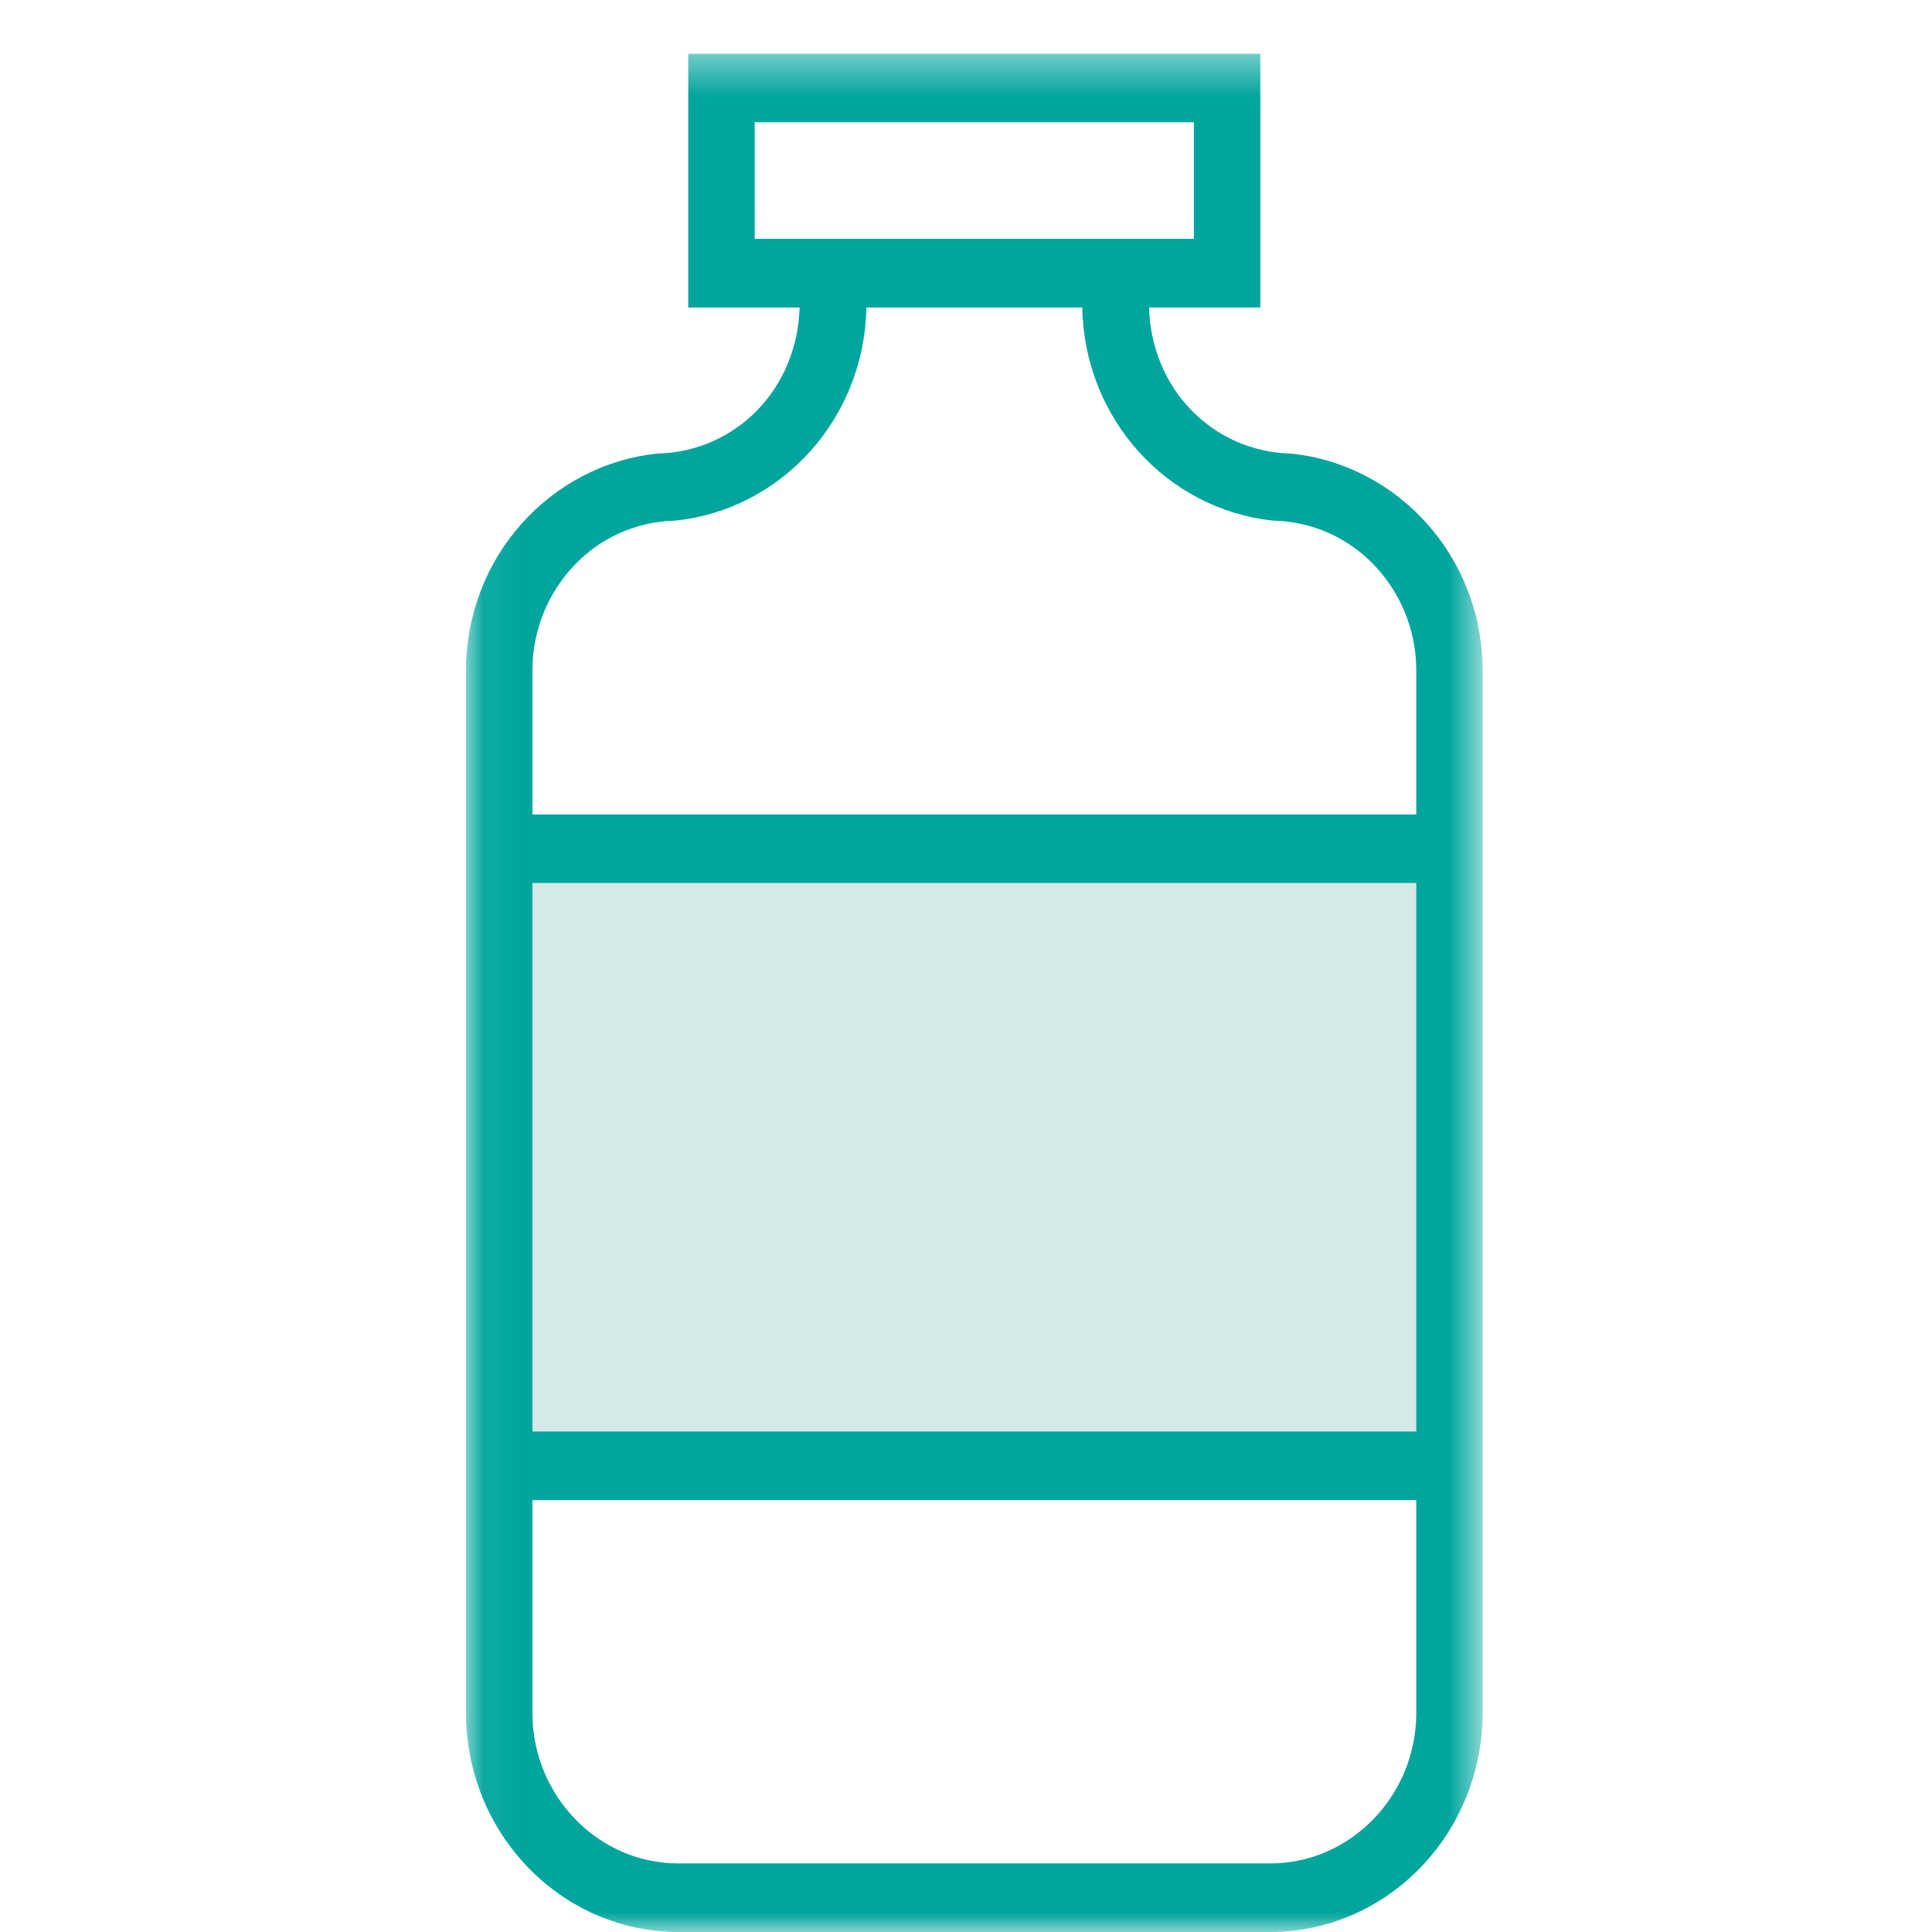 <svg width="50" height="50" viewBox="0 0 50 50" fill="none" xmlns="http://www.w3.org/2000/svg">
<g id="guide 1">
<g id="Group">
<g id="Vial">
<path id="Fill 1" fill-rule="evenodd" clip-rule="evenodd" d="M12.997 37.54H36.709V22.854H12.997V37.54Z" fill="#D3EAE9"/>
<g id="Group 4">
<mask id="mask0_2126_50046" style="mask-type:luminance" maskUnits="userSpaceOnUse" x="12" y="1" width="27" height="49">
<path id="Clip 3" fill-rule="evenodd" clip-rule="evenodd" d="M12.059 1.39H38.371V50H12.059V1.39Z" fill="white"/>
</mask>
<g mask="url(#mask0_2126_50046)">
<path id="Fill 2" fill-rule="evenodd" clip-rule="evenodd" d="M35.543 47.08C34.854 47.789 33.914 48.225 32.877 48.225H17.551C16.515 48.225 15.575 47.789 14.887 47.08C14.201 46.37 13.779 45.4 13.779 44.33V38.823H36.653V44.33C36.653 45.4 36.229 46.37 35.543 47.08ZM13.779 37.048H36.653V22.852H13.779V37.048ZM14.887 14.602C15.556 13.914 16.466 13.498 17.469 13.474C20.213 13.194 22.371 10.848 22.422 7.957H28.009C28.06 10.847 30.215 13.192 32.956 13.474C33.96 13.497 34.872 13.912 35.543 14.602C36.229 15.313 36.653 16.282 36.653 17.353V21.077H13.779V17.353C13.779 16.282 14.201 15.312 14.887 14.602ZM19.532 6.181V3.164H30.898L30.898 6.181H19.532ZM33.41 11.738C32.407 11.715 31.496 11.3 30.827 10.612C30.163 9.924 29.764 8.987 29.737 7.957H32.617V7.069V1.39H17.812V7.957H20.693C20.666 8.987 20.267 9.924 19.603 10.612C18.934 11.3 18.023 11.715 17.019 11.738C14.246 12.023 12.063 14.417 12.059 17.353V44.33C12.063 47.453 14.524 49.996 17.551 50H32.877C35.905 49.996 38.368 47.454 38.371 44.33V17.353C38.368 14.415 36.183 12.023 33.41 11.738Z" fill="#00A59D"/>
</g>
</g>
</g>
</g>
</g>
</svg>

